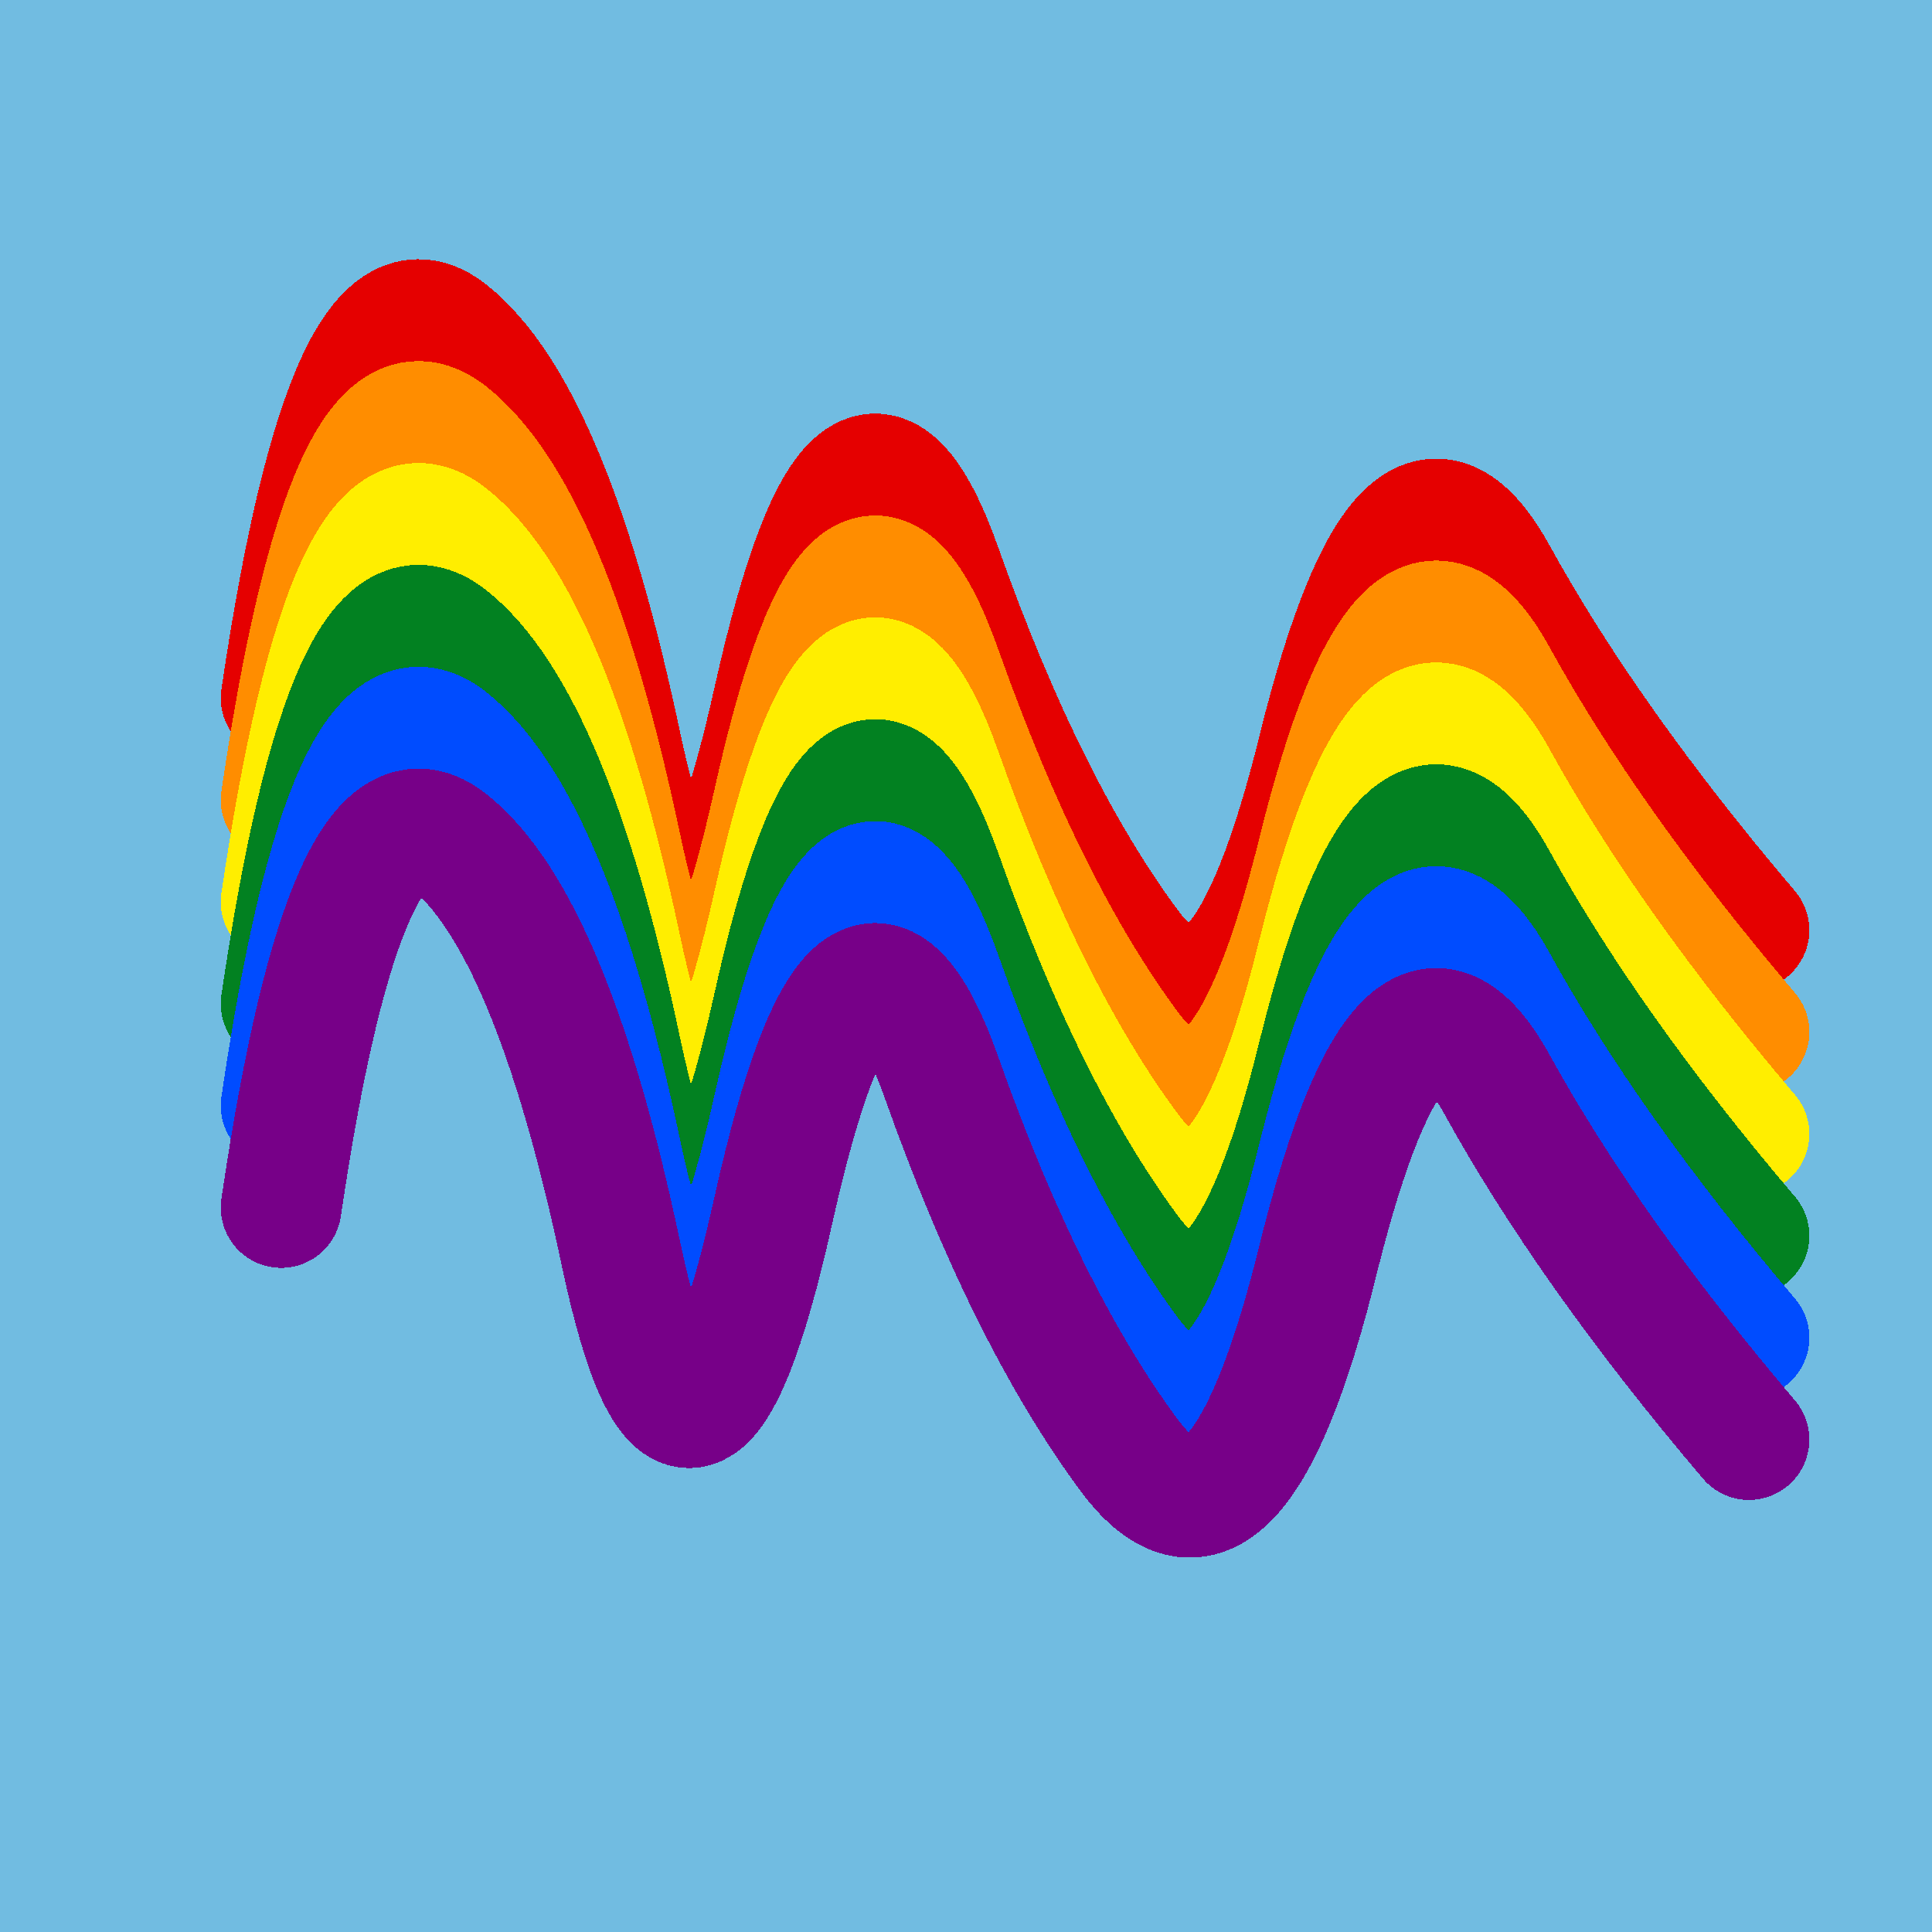 <svg width="1024" height="1024" viewBox="0 0 1024 1024" xmlns="http://www.w3.org/2000/svg" shape-rendering="crispEdges">
<rect width="1024" height="1024" fill="#71BCE1" />
<path d="M149,370 Q184,133,238,176,292,219,329,394,366,569,410,371,454,174,499,301,544,428,599,502,655,576,699,396,744,216,793,304,842,393,927,493" fill="transparent" stroke="#E50000" stroke-width="64" stroke-linecap="round" transform="translate(0,0)"/>
<path d="M149,370 Q184,133,238,176,292,219,329,394,366,569,410,371,454,174,499,301,544,428,599,502,655,576,699,396,744,216,793,304,842,393,927,493" fill="transparent" stroke="#FF8D00" stroke-width="64" stroke-linecap="round" transform="translate(0,54)"/>
<path d="M149,370 Q184,133,238,176,292,219,329,394,366,569,410,371,454,174,499,301,544,428,599,502,655,576,699,396,744,216,793,304,842,393,927,493" fill="transparent" stroke="#FFEE00" stroke-width="64" stroke-linecap="round" transform="translate(0,108)"/>
<path d="M149,370 Q184,133,238,176,292,219,329,394,366,569,410,371,454,174,499,301,544,428,599,502,655,576,699,396,744,216,793,304,842,393,927,493" fill="transparent" stroke="#028121" stroke-width="64" stroke-linecap="round" transform="translate(0,162)"/>
<path d="M149,370 Q184,133,238,176,292,219,329,394,366,569,410,371,454,174,499,301,544,428,599,502,655,576,699,396,744,216,793,304,842,393,927,493" fill="transparent" stroke="#004CFF" stroke-width="64" stroke-linecap="round" transform="translate(0,216)"/>
<path d="M149,370 Q184,133,238,176,292,219,329,394,366,569,410,371,454,174,499,301,544,428,599,502,655,576,699,396,744,216,793,304,842,393,927,493" fill="transparent" stroke="#770088" stroke-width="64" stroke-linecap="round" transform="translate(0,270)"/>
</svg>